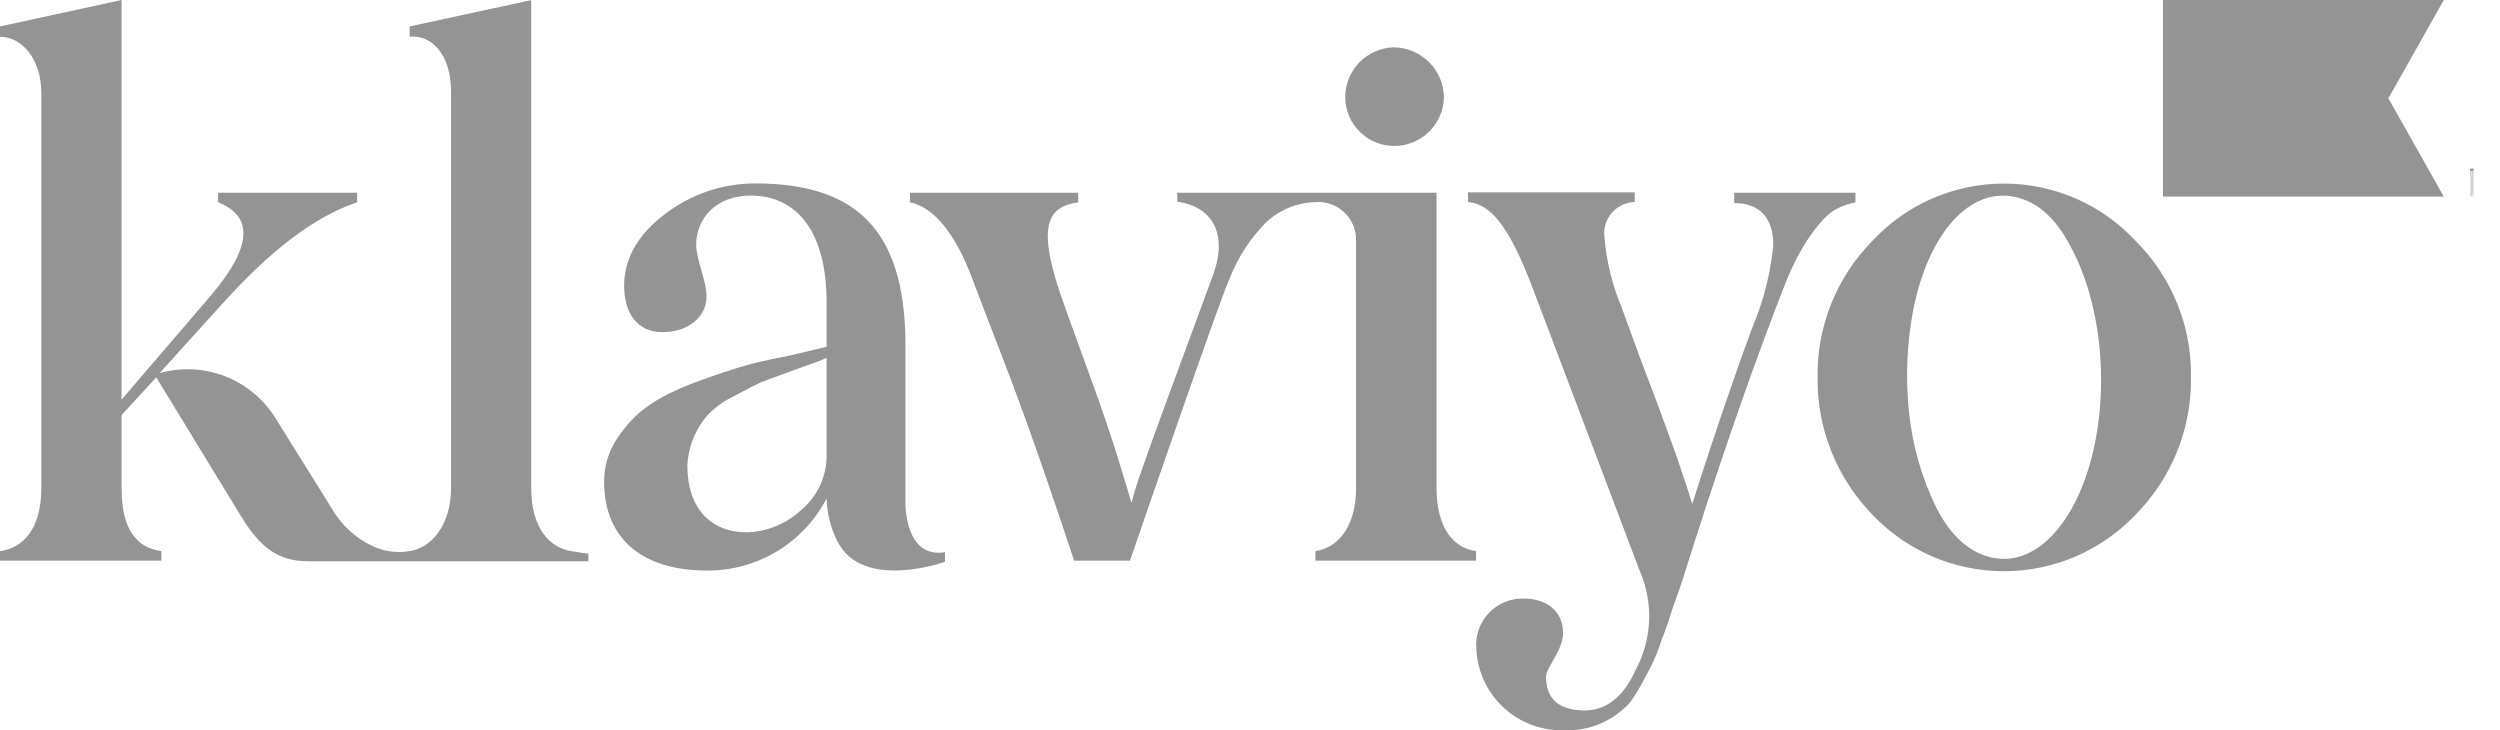 <?xml version="1.0" encoding="UTF-8"?>
<svg width="89px" height="26px" viewBox="0 0 89 26" version="1.1" xmlns="http://www.w3.org/2000/svg" xmlns:xlink="http://www.w3.org/1999/xlink">
    <title>Klaviyo_primary_logo</title>
    <g id="Page-1" stroke="none" stroke-width="1" fill="none" fill-rule="evenodd">
        <g id="Klaviyo_primary_logo" fill="#949494" fill-rule="nonzero">
            <path d="M47.889,3.468 C47.887,3.004 48.067,2.558 48.39,2.224 C48.713,1.891 49.155,1.698 49.619,1.685 C50.091,1.691 50.542,1.881 50.875,2.214 C51.209,2.547 51.399,2.997 51.404,3.468 C51.393,3.933 51.2,4.374 50.866,4.697 C50.532,5.02 50.084,5.2 49.619,5.196 C49.162,5.192 48.724,5.008 48.401,4.685 C48.077,4.362 47.894,3.925 47.889,3.468 L47.889,3.468 Z M61.738,7.229 C62.586,7.229 63.129,7.699 63.129,8.724 C63.033,9.724 62.786,10.703 62.395,11.629 C61.712,13.463 61.004,15.559 60.241,17.943 C59.902,16.791 59.245,14.979 58.43,12.861 L57.722,10.922 C57.395,10.138 57.192,9.308 57.12,8.461 C57.098,8.306 57.109,8.147 57.153,7.996 C57.196,7.845 57.271,7.705 57.373,7.585 C57.475,7.465 57.601,7.367 57.743,7.3 C57.885,7.232 58.04,7.195 58.197,7.191 L58.197,6.848 L52.261,6.848 L52.261,7.191 C53.071,7.267 53.728,8.038 54.593,10.333 L58.371,20.315 C58.62,20.881 58.735,21.496 58.708,22.114 C58.681,22.731 58.512,23.334 58.214,23.876 C57.79,24.821 57.163,25.291 56.429,25.291 C55.513,25.291 55.038,24.897 55.038,24.088 C55.038,23.77 55.645,23.144 55.645,22.542 C55.645,21.695 54.987,21.31 54.254,21.31 C54.021,21.302 53.79,21.343 53.574,21.431 C53.359,21.519 53.164,21.652 53.004,21.82 C52.844,21.989 52.721,22.189 52.644,22.409 C52.567,22.628 52.538,22.861 52.558,23.093 C52.592,23.894 52.942,24.649 53.531,25.193 C54.121,25.737 54.902,26.027 55.704,25.998 C56.095,26.011 56.484,25.948 56.85,25.81 C57.216,25.673 57.552,25.465 57.837,25.198 C58.151,24.965 58.545,24.152 58.757,23.758 C58.915,23.446 59.047,23.122 59.151,22.788 C59.334,22.343 59.44,21.979 59.516,21.742 C59.592,21.505 59.753,21.111 59.94,20.51 L60.364,19.176 C61.492,15.665 62.569,12.599 63.591,10.007 C64.193,8.512 64.982,7.623 65.376,7.441 C65.588,7.326 65.817,7.246 66.054,7.204 L66.054,6.861 L61.738,6.861 L61.738,7.229 Z M20.328,19.62 C19.564,19.489 18.911,18.807 18.911,17.367 L18.911,0.004 L14.586,0.94 L14.586,1.309 C15.32,1.228 16.058,1.885 16.058,3.274 L16.058,17.367 C16.058,18.731 15.32,19.514 14.586,19.62 L14.379,19.646 C14.003,19.672 13.627,19.606 13.285,19.451 C12.661,19.164 12.143,18.689 11.805,18.091 L9.799,14.873 C9.377,14.199 8.748,13.68 8.006,13.393 C7.264,13.106 6.448,13.066 5.682,13.281 L7.938,10.79 C9.634,8.906 11.22,7.699 12.712,7.204 L12.712,6.861 L7.764,6.861 L7.764,7.204 C9.036,7.699 8.972,8.8 7.501,10.528 L4.329,14.225 L4.329,0 L0,0.94 L0,1.309 C0.734,1.309 1.471,2.041 1.471,3.324 L1.471,17.367 C1.471,18.913 0.763,19.514 0,19.62 L0,19.959 L5.746,19.959 L5.746,19.62 C4.8,19.489 4.329,18.773 4.329,17.367 L4.329,14.776 L5.563,13.433 L8.553,18.333 C9.261,19.51 9.914,19.98 10.965,19.98 L20.947,19.98 L20.947,19.713 C20.947,19.713 20.658,19.675 20.328,19.62 L20.328,19.62 Z M33.642,19.658 L33.642,20.001 C33.642,20.001 30.699,21.056 29.809,19.265 C29.572,18.792 29.441,18.273 29.427,17.744 C29.023,18.525 28.409,19.179 27.654,19.632 C26.899,20.085 26.034,20.32 25.153,20.311 C23.033,20.311 21.507,19.315 21.507,17.139 C21.505,16.587 21.671,16.049 21.981,15.593 C22.609,14.653 23.343,14.153 24.708,13.628 C25.391,13.37 25.98,13.183 26.404,13.052 C26.828,12.921 27.426,12.789 28.1,12.662 L29.427,12.345 L29.427,10.774 C29.427,8.156 28.299,6.962 26.726,6.962 C25.492,6.962 24.784,7.775 24.784,8.72 C24.784,9.241 25.153,9.99 25.153,10.553 C25.153,11.286 24.496,11.824 23.58,11.824 C22.664,11.824 22.219,11.117 22.219,10.172 C22.219,9.228 22.689,8.364 23.661,7.631 C24.582,6.917 25.716,6.53 26.883,6.53 C30.568,6.53 32.175,8.275 32.234,12.108 L32.234,17.876 L32.234,17.956 C32.247,18.333 32.353,19.866 33.642,19.658 L33.642,19.658 Z M29.427,12.739 C29.27,12.819 28.906,12.95 28.299,13.162 L27.095,13.607 C26.79,13.751 26.569,13.869 26.124,14.106 C25.781,14.27 25.47,14.492 25.204,14.763 C24.76,15.263 24.501,15.899 24.47,16.567 C24.47,18.113 25.318,18.951 26.591,18.951 C27.291,18.929 27.961,18.661 28.482,18.193 C28.787,17.947 29.031,17.634 29.195,17.279 C29.359,16.923 29.438,16.535 29.427,16.143 L29.427,12.739 Z M77.999,13.433 C78.011,14.337 77.844,15.233 77.506,16.072 C77.168,16.91 76.667,17.673 76.032,18.316 C75.429,18.954 74.702,19.462 73.895,19.809 C73.089,20.156 72.22,20.335 71.342,20.335 C70.464,20.335 69.595,20.156 68.788,19.809 C67.982,19.462 67.255,18.954 66.652,18.316 C65.383,17.009 64.683,15.254 64.706,13.433 C64.692,12.536 64.857,11.645 65.192,10.811 C65.526,9.978 66.022,9.22 66.652,8.58 C67.251,7.935 67.976,7.42 68.783,7.068 C69.59,6.717 70.461,6.535 71.342,6.535 C72.222,6.535 73.094,6.717 73.901,7.068 C74.708,7.42 75.433,7.935 76.032,8.58 C76.669,9.216 77.171,9.973 77.509,10.807 C77.847,11.64 78.014,12.534 77.999,13.433 L77.999,13.433 Z M73.712,8.775 C73.191,7.758 72.508,7.165 71.711,7.005 C70.087,6.678 68.654,8.343 68.119,10.994 C67.889,12.182 67.833,13.398 67.954,14.602 C68.069,15.815 68.404,16.998 68.942,18.091 C69.464,19.104 70.146,19.697 70.948,19.857 C72.567,20.184 74.043,18.447 74.581,15.771 C75.035,13.514 74.798,10.79 73.712,8.775 Z M51.141,17.367 L51.141,6.861 L41.91,6.861 L41.91,7.178 C43.144,7.36 43.73,8.288 43.183,9.795 C40.282,17.63 40.452,17.278 40.282,17.905 C40.1,17.304 39.68,15.822 39.01,13.962 C38.34,12.103 37.882,10.871 37.7,10.32 C36.992,8.148 37.229,7.356 38.383,7.204 L38.383,6.861 L32.395,6.861 L32.395,7.204 C33.29,7.386 34.091,8.406 34.732,10.24 L35.648,12.624 C36.657,15.199 37.844,18.756 38.238,19.959 L40.227,19.959 C40.867,18.1 43.437,10.642 43.78,9.901 C44.068,9.168 44.501,8.499 45.053,7.936 C45.532,7.476 46.168,7.211 46.833,7.195 C47.022,7.181 47.211,7.207 47.389,7.272 C47.567,7.336 47.729,7.437 47.865,7.568 C48.001,7.699 48.108,7.857 48.179,8.032 C48.249,8.207 48.282,8.395 48.275,8.584 L48.275,9.761 L48.275,9.795 L48.275,17.367 C48.275,18.833 47.567,19.514 46.829,19.62 L46.829,19.959 L52.549,19.959 L52.549,19.62 C51.769,19.514 51.141,18.833 51.141,17.367 L51.141,17.367 Z" id="Shape"></path>
            <polygon id="Path" points="87 0 77 0 77 7 87 7 85.026 3.5"></polygon>
            <polygon id="Path" points="88.009 6.088 88.009 7 87.997 7 87.997 6.088 87.95 6.088 87.95 6 88.05 6 88.05 6.088"></polygon>
            <polygon id="Path" points="87.996 7 87.959 6.136 87.959 7 87.95 7 87.95 6 87.964 6 88 6.872 88.036 6 88.05 6 88.05 7 88.04 7 88.04 6.136 88.004 7"></polygon>
        </g>
    </g>
</svg>